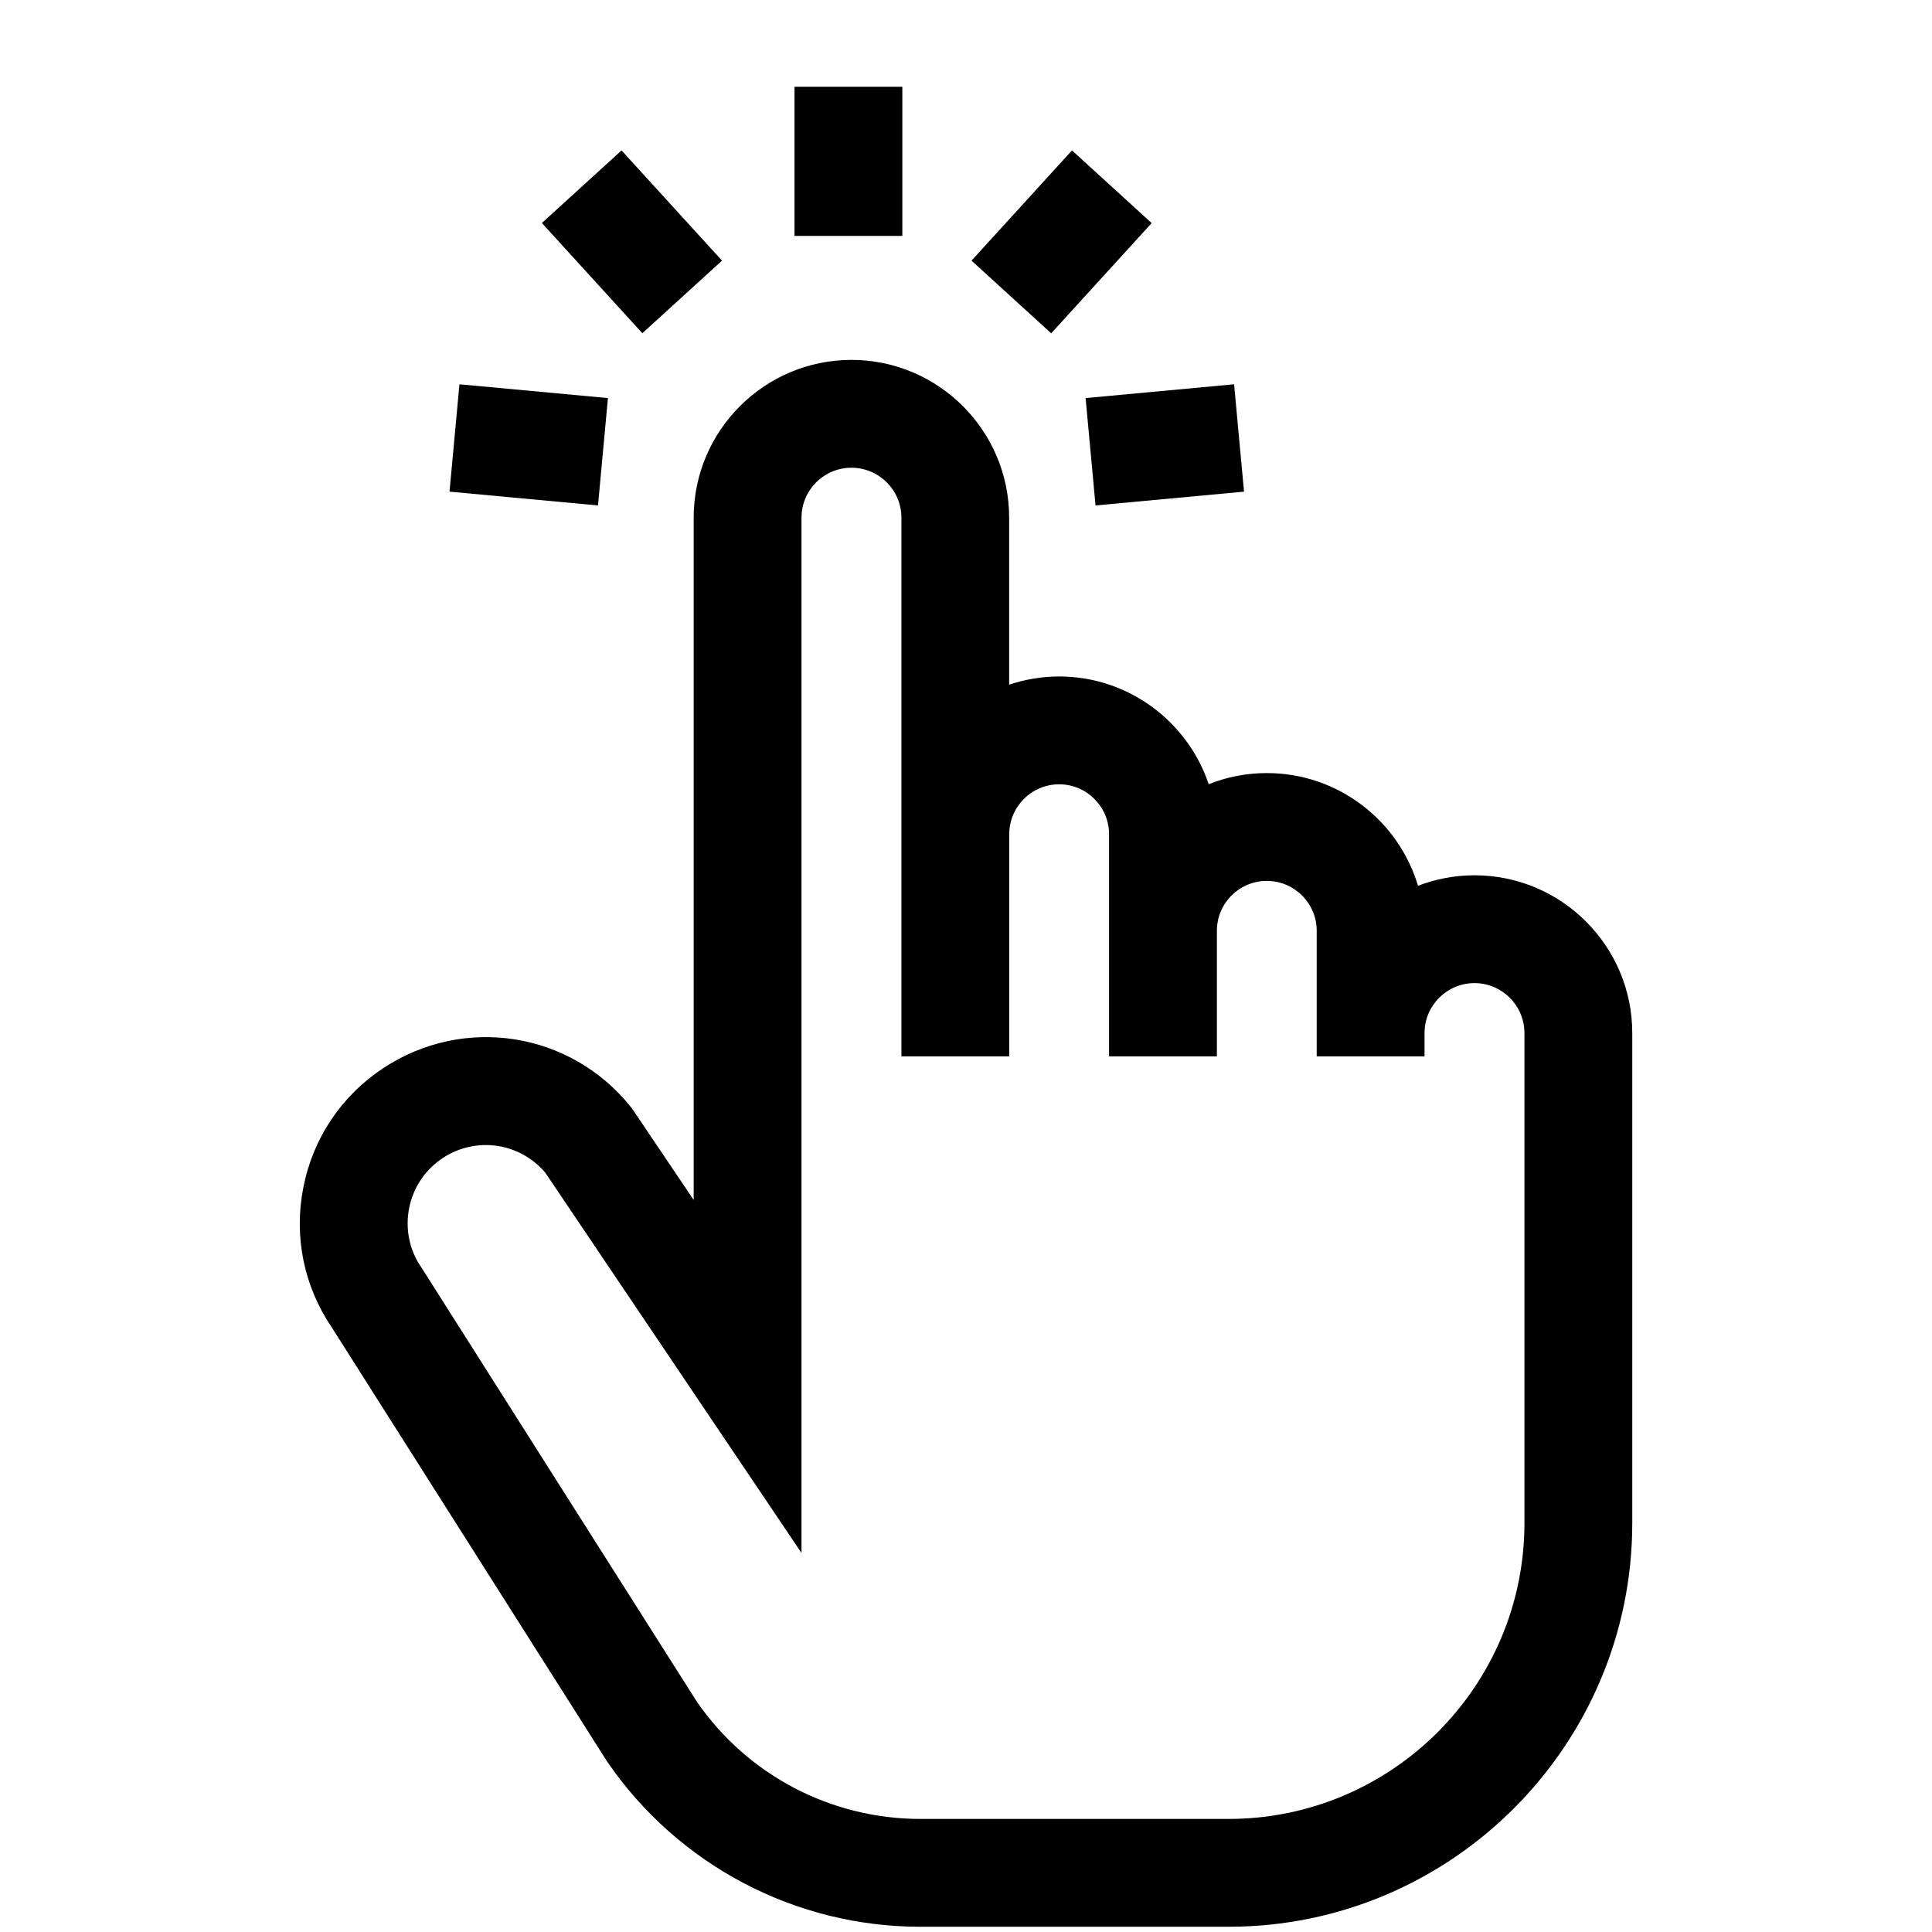 <svg width="21" height="21" viewBox="0 0 21 21" fill="none" xmlns="http://www.w3.org/2000/svg">
<g clip-path="url(#clip0_154_179)">
<path d="M16.027 9.514C15.811 9.514 15.604 9.555 15.413 9.628C15.202 8.92 14.545 8.403 13.77 8.403C13.546 8.403 13.333 8.446 13.138 8.524C12.91 7.844 12.267 7.353 11.512 7.353C11.322 7.353 11.14 7.385 10.969 7.442V5.627C10.969 4.681 10.2 3.912 9.255 3.912C8.309 3.912 7.54 4.681 7.54 5.627V13.043L6.87 12.049L6.855 12.03C6.199 11.214 5.044 11.033 4.169 11.608C3.712 11.909 3.402 12.371 3.297 12.908C3.192 13.441 3.303 13.982 3.608 14.431L6.592 19.136L6.604 19.154C7.374 20.274 8.645 20.943 10.004 20.943H13.354C15.773 20.943 17.742 18.975 17.742 16.555V11.229C17.742 10.283 16.973 9.514 16.027 9.514ZM16.57 16.555C16.57 18.329 15.127 19.771 13.354 19.771H10.004C9.034 19.771 8.127 19.296 7.576 18.499L4.592 13.795L4.58 13.777C4.45 13.588 4.403 13.359 4.447 13.133C4.491 12.908 4.621 12.714 4.813 12.587C5.175 12.349 5.65 12.419 5.928 12.748L8.712 16.88V5.627C8.712 5.327 8.956 5.084 9.255 5.084C9.554 5.084 9.798 5.327 9.798 5.627V11.482H10.97V9.068C10.97 8.769 11.213 8.525 11.512 8.525C11.812 8.525 12.055 8.769 12.055 9.068V11.482H13.227V10.117C13.227 9.818 13.47 9.575 13.77 9.575C14.069 9.575 14.312 9.818 14.312 10.117V11.482H15.484V11.275V11.229C15.484 10.93 15.728 10.686 16.027 10.686C16.326 10.686 16.57 10.93 16.57 11.229V16.555H16.57Z" fill="black"/>
<path d="M9.808 0.943H8.636V2.564H9.808V0.943Z" fill="black"/>
<path d="M11.652 1.635L10.56 2.833L11.426 3.623L12.518 2.425L11.652 1.635Z" fill="black"/>
<path d="M13.414 4.177L11.8 4.327L11.908 5.494L13.522 5.344L13.414 4.177Z" fill="black"/>
<path d="M6.756 1.635L5.89 2.424L6.982 3.622L7.848 2.833L6.756 1.635Z" fill="black"/>
<path d="M4.994 4.177L4.886 5.344L6.5 5.494L6.608 4.327L4.994 4.177Z" fill="black"/>
</g>
<defs>
<clipPath id="clip0_154_179">
<rect width="20" height="20" fill="white" transform="translate(0.5 0.943)"/>
</clipPath>
</defs>
</svg>
